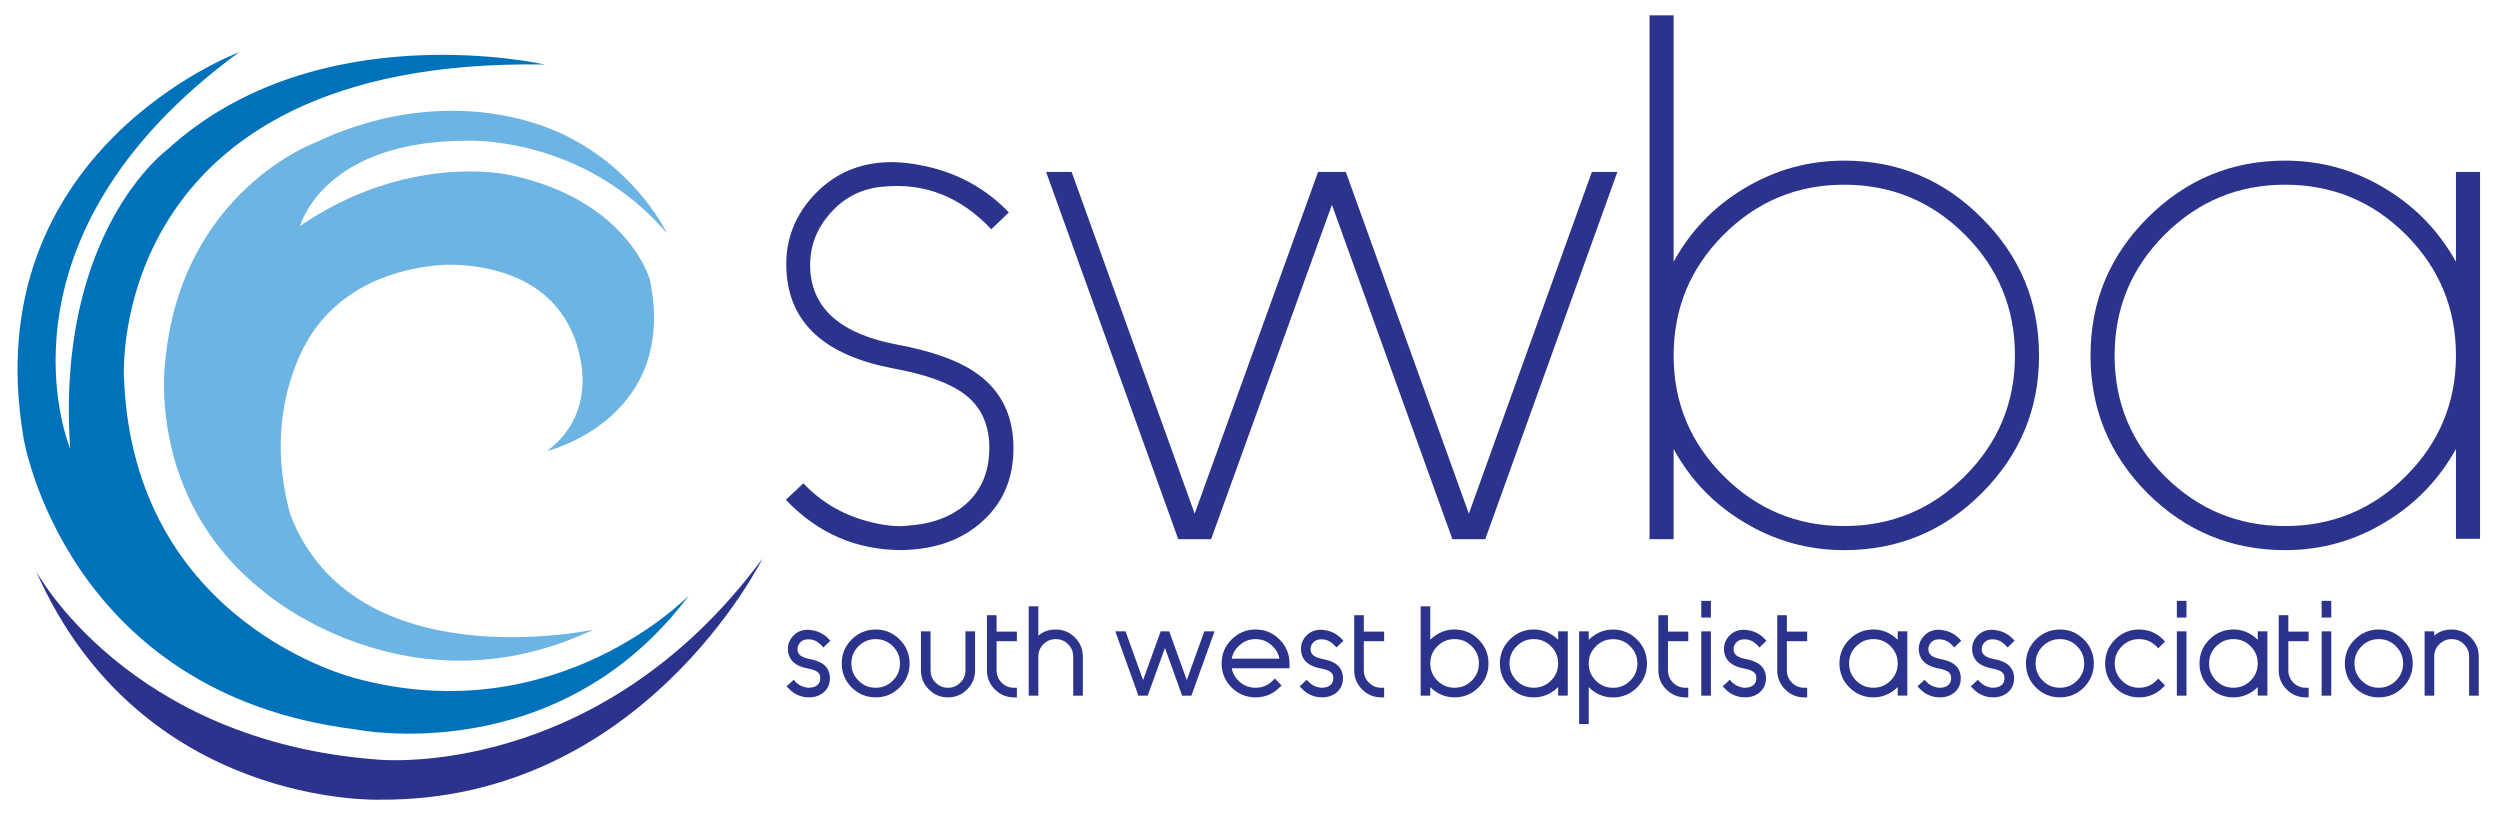 <?xml version="1.0" encoding="utf-8"?>
<!-- Generator: Adobe Illustrator 16.0.3, SVG Export Plug-In . SVG Version: 6.00 Build 0)  -->
<!DOCTYPE svg PUBLIC "-//W3C//DTD SVG 1.1//EN" "http://www.w3.org/Graphics/SVG/1.1/DTD/svg11.dtd">
<svg version="1.1" id="Layer_1" xmlns="http://www.w3.org/2000/svg" xmlns:xlink="http://www.w3.org/1999/xlink" x="0px" y="0px"
	 width="183.562px" height="60px" viewBox="0 0 183.562 60" enable-background="new 0 0 183.562 60" xml:space="preserve">
<g>
	<path fill="#2B338D" d="M59.417,51.205c-0.591,0-1.1-0.221-1.513-0.656l-0.147-0.154l0.516-0.482l0.145,0.152
		c0.192,0.203,0.42,0.332,0.698,0.396c0.14,0.035,0.251,0.049,0.338,0.035c0.249-0.016,0.43-0.08,0.569-0.199
		c0.15-0.131,0.217-0.314,0.204-0.561c-0.012-0.174-0.076-0.301-0.2-0.396c-0.146-0.111-0.399-0.201-0.754-0.266
		c-1.118-0.213-1.388-0.838-1.418-1.324c-0.026-0.389,0.092-0.736,0.353-1.029c0.26-0.291,0.587-0.451,0.973-0.477
		c0.157-0.016,0.359,0.004,0.573,0.051c0.419,0.094,0.779,0.295,1.069,0.598l0.147,0.154l-0.513,0.492l-0.147-0.156
		c-0.312-0.328-0.658-0.473-1.075-0.434c-0.205,0.014-0.365,0.092-0.496,0.24c-0.134,0.15-0.193,0.316-0.182,0.514
		c0.014,0.223,0.116,0.537,0.844,0.676c0.428,0.08,0.749,0.193,0.98,0.348c0.338,0.225,0.524,0.551,0.551,0.967
		c0.026,0.457-0.114,0.83-0.418,1.109c-0.26,0.24-0.597,0.375-1,0.398C59.5,51.203,59.462,51.205,59.417,51.205z"/>
	<path fill="#2B338D" d="M64.294,51.205c-0.682,0-1.274-0.244-1.761-0.729c-0.484-0.486-0.729-1.078-0.729-1.762
		s0.245-1.277,0.729-1.76c0.486-0.486,1.079-0.734,1.761-0.734c0.686,0,1.278,0.248,1.762,0.734c0.486,0.482,0.732,1.076,0.732,1.76
		s-0.247,1.275-0.733,1.762C65.572,50.96,64.98,51.205,64.294,51.205z M64.294,46.927c-0.496,0-0.907,0.172-1.259,0.523
		s-0.523,0.766-0.523,1.264c0,0.496,0.171,0.908,0.523,1.26c0.351,0.352,0.763,0.523,1.259,0.523c0.5,0,0.913-0.172,1.264-0.523
		c0.352-0.352,0.523-0.764,0.523-1.26c0-0.498-0.171-0.91-0.523-1.264C65.207,47.099,64.793,46.927,64.294,46.927z"/>
	<path fill="#2B338D" d="M69.604,51.205c-0.543,0-1.015-0.195-1.402-0.584c-0.387-0.385-0.583-0.857-0.583-1.402v-2.865h0.707v2.865
		c0,0.355,0.123,0.652,0.375,0.906c0.252,0.25,0.549,0.373,0.904,0.373c0.358,0,0.655-0.123,0.905-0.373
		c0.254-0.254,0.378-0.551,0.378-0.906v-2.865h0.707v2.865c0,0.545-0.196,1.016-0.584,1.402
		C70.624,51.009,70.15,51.205,69.604,51.205z"/>
	<path fill="#2B338D" d="M74.665,51.205h-0.212c-0.546,0-1.019-0.197-1.403-0.584c-0.386-0.383-0.583-0.854-0.583-1.402v-4.049
		h0.707v1.205h1.491v0.703h-1.491v2.141c0,0.355,0.123,0.652,0.375,0.906c0.252,0.25,0.549,0.373,0.904,0.373h0.212V51.205z"/>
	<path fill="#2B338D" d="M79.508,51.078h-0.707v-2.871c0-0.355-0.124-0.65-0.378-0.904c-0.251-0.252-0.547-0.375-0.905-0.375
		c-0.355,0-0.651,0.123-0.906,0.375c-0.25,0.252-0.373,0.549-0.373,0.904v2.871h-0.707v-6.559h0.707v2.156
		c0.345-0.303,0.773-0.455,1.279-0.455c0.545,0,1.019,0.197,1.406,0.584c0.388,0.387,0.583,0.859,0.583,1.402V51.078z"/>
	<polygon fill="#2B338D" points="86.797,51.078 85.537,47.576 84.271,51.078 83.588,51.078 81.888,46.353 82.64,46.353 
		83.931,49.939 85.224,46.353 85.849,46.353 87.139,49.937 88.429,46.353 89.18,46.353 87.48,51.078 	"/>
	<path fill="#2B338D" d="M92.188,51.205c-0.683,0-1.274-0.244-1.761-0.729c-0.484-0.486-0.729-1.078-0.729-1.762
		s0.244-1.277,0.729-1.76c0.486-0.486,1.078-0.734,1.761-0.734c0.686,0,1.278,0.248,1.762,0.734c0.485,0.482,0.732,1.076,0.732,1.76
		v0.355h-4.243c0.069,0.367,0.244,0.678,0.531,0.947c0.346,0.322,0.744,0.48,1.218,0.48c0.499,0,0.913-0.172,1.264-0.523
		l0.151-0.152l0.494,0.506l-0.148,0.148C93.466,50.96,92.874,51.205,92.188,51.205z M90.438,48.361h3.501
		c-0.068-0.367-0.244-0.68-0.533-0.947c-0.346-0.328-0.743-0.486-1.218-0.486c-0.472,0-0.87,0.158-1.218,0.486
		C90.683,47.681,90.507,47.994,90.438,48.361z"/>
	<path fill="#2B338D" d="M97.087,51.205c-0.592,0-1.101-0.221-1.514-0.656l-0.146-0.154l0.516-0.482l0.145,0.152
		c0.192,0.203,0.42,0.332,0.697,0.396c0.14,0.035,0.253,0.049,0.339,0.035c0.249-0.016,0.43-0.08,0.569-0.199
		c0.149-0.131,0.217-0.314,0.203-0.561c-0.012-0.174-0.076-0.301-0.199-0.396c-0.146-0.111-0.4-0.201-0.754-0.266
		c-1.118-0.213-1.389-0.838-1.418-1.324c-0.027-0.389,0.092-0.736,0.352-1.029c0.26-0.291,0.588-0.451,0.974-0.477
		c0.157-0.016,0.359,0.004,0.573,0.051c0.42,0.094,0.779,0.295,1.069,0.598l0.147,0.154l-0.514,0.492l-0.146-0.156
		c-0.313-0.328-0.658-0.473-1.075-0.434c-0.204,0.014-0.365,0.092-0.495,0.24c-0.135,0.15-0.193,0.316-0.183,0.514
		c0.014,0.223,0.116,0.537,0.845,0.676c0.428,0.08,0.748,0.193,0.979,0.348c0.339,0.225,0.524,0.551,0.552,0.967
		c0.025,0.457-0.115,0.83-0.419,1.109c-0.261,0.24-0.597,0.375-0.999,0.398C97.17,51.203,97.132,51.205,97.087,51.205z"/>
	<path fill="#2B338D" d="M101.63,51.205h-0.213c-0.546,0-1.018-0.197-1.402-0.584c-0.387-0.383-0.582-0.854-0.582-1.402v-4.049
		h0.706v1.205h1.491v0.703h-1.491v2.141c0,0.355,0.122,0.652,0.374,0.906c0.253,0.25,0.549,0.373,0.904,0.373h0.213V51.205z"/>
	<path fill="#2B338D" d="M106.8,51.205c-0.46,0-0.893-0.121-1.285-0.359c-0.186-0.111-0.352-0.242-0.498-0.393v0.625h-0.707v-6.559
		h0.707v2.455c0.146-0.152,0.313-0.283,0.498-0.395c0.393-0.238,0.825-0.359,1.285-0.359c0.686,0,1.277,0.248,1.762,0.734
		c0.486,0.482,0.732,1.076,0.732,1.76s-0.246,1.275-0.732,1.762C108.078,50.96,107.486,51.205,106.8,51.205z M106.8,46.927
		c-0.496,0-0.908,0.172-1.26,0.523c-0.352,0.354-0.523,0.766-0.523,1.264c0,0.496,0.172,0.908,0.523,1.26s0.764,0.523,1.26,0.523
		c0.499,0,0.912-0.172,1.264-0.523s0.523-0.764,0.523-1.26c0-0.498-0.172-0.912-0.523-1.264S107.298,46.927,106.8,46.927z"/>
	<path fill="#2B338D" d="M112.619,51.205c-0.683,0-1.275-0.244-1.762-0.729c-0.484-0.486-0.729-1.078-0.729-1.762
		s0.245-1.277,0.729-1.76c0.486-0.486,1.079-0.734,1.762-0.734c0.462,0,0.895,0.121,1.285,0.361
		c0.186,0.111,0.354,0.242,0.502,0.395v-0.623h0.707v4.721h-0.707v-0.625c-0.148,0.152-0.316,0.285-0.504,0.396
		C113.513,51.083,113.081,51.205,112.619,51.205z M112.619,46.927c-0.496,0-0.908,0.172-1.26,0.523
		c-0.353,0.354-0.523,0.766-0.523,1.264c0,0.496,0.171,0.908,0.523,1.26c0.351,0.352,0.763,0.523,1.26,0.523
		c0.498,0,0.912-0.172,1.264-0.523s0.523-0.764,0.523-1.26c0-0.498-0.172-0.912-0.523-1.264
		C113.53,47.099,113.117,46.927,112.619,46.927z"/>
	<path fill="#2B338D" d="M116.653,53.162h-0.706v-6.805h0.706v0.621c0.147-0.15,0.313-0.281,0.498-0.393
		c0.394-0.24,0.825-0.361,1.285-0.361c0.686,0,1.278,0.248,1.762,0.734c0.485,0.482,0.732,1.076,0.732,1.762
		c0,0.682-0.247,1.273-0.733,1.76c-0.483,0.484-1.076,0.73-1.761,0.73c-0.458,0-0.891-0.121-1.285-0.361
		c-0.185-0.111-0.351-0.242-0.498-0.393V53.162z M118.436,46.933c-0.495,0-0.907,0.17-1.26,0.521
		c-0.353,0.354-0.523,0.766-0.523,1.266c0,0.494,0.171,0.906,0.523,1.258c0.353,0.354,0.765,0.523,1.26,0.523
		c0.499,0,0.911-0.17,1.264-0.523c0.353-0.352,0.523-0.762,0.523-1.258c0-0.5-0.171-0.914-0.523-1.266
		S118.934,46.933,118.436,46.933z"/>
	<path fill="#2B338D" d="M123.962,51.205h-0.213c-0.546,0-1.018-0.197-1.402-0.584c-0.387-0.383-0.582-0.854-0.582-1.402v-4.049
		h0.706v1.205h1.491v0.703h-1.491v2.141c0,0.355,0.122,0.652,0.374,0.906c0.253,0.25,0.549,0.373,0.904,0.373h0.213V51.205z"/>
	<path fill="#2B338D" d="M125.623,51.078h-0.707v-4.721h0.707V51.078z M125.623,45.343h-0.707v-1.225h0.707V45.343z"/>
	<path fill="#2B338D" d="M128.148,51.205c-0.592,0-1.101-0.221-1.514-0.656l-0.146-0.154l0.516-0.482l0.145,0.152
		c0.192,0.203,0.42,0.332,0.697,0.396c0.141,0.035,0.252,0.049,0.339,0.035c0.249-0.016,0.43-0.08,0.569-0.199
		c0.149-0.131,0.217-0.314,0.203-0.561c-0.012-0.174-0.076-0.301-0.199-0.396c-0.146-0.111-0.4-0.201-0.754-0.266
		c-1.118-0.213-1.389-0.838-1.418-1.324c-0.027-0.389,0.092-0.736,0.352-1.029c0.26-0.291,0.588-0.451,0.974-0.477
		c0.157-0.016,0.359,0.004,0.573,0.051c0.42,0.094,0.779,0.295,1.069,0.598l0.147,0.154l-0.514,0.492l-0.146-0.156
		c-0.313-0.328-0.657-0.473-1.075-0.434c-0.204,0.014-0.365,0.092-0.495,0.24c-0.135,0.15-0.193,0.316-0.183,0.514
		c0.014,0.223,0.116,0.537,0.845,0.676c0.428,0.08,0.748,0.193,0.979,0.348c0.339,0.225,0.524,0.551,0.552,0.967
		c0.025,0.457-0.115,0.83-0.419,1.109c-0.261,0.24-0.597,0.375-0.999,0.398C128.231,51.203,128.193,51.205,128.148,51.205z"/>
	<path fill="#2B338D" d="M132.691,51.205h-0.213c-0.546,0-1.018-0.197-1.402-0.584c-0.387-0.383-0.582-0.854-0.582-1.402v-4.049
		h0.706v1.205h1.491v0.703H131.2v2.141c0,0.355,0.122,0.652,0.374,0.906c0.253,0.25,0.549,0.373,0.904,0.373h0.213V51.205z"/>
	<path fill="#2B338D" d="M137.551,51.205c-0.683,0-1.274-0.244-1.761-0.729c-0.484-0.486-0.729-1.078-0.729-1.762
		s0.244-1.277,0.729-1.76c0.486-0.486,1.078-0.734,1.761-0.734c0.462,0,0.896,0.121,1.286,0.361
		c0.186,0.111,0.353,0.242,0.501,0.395v-0.623h0.707v4.721h-0.707v-0.625c-0.148,0.152-0.316,0.285-0.503,0.396
		C138.447,51.083,138.013,51.205,137.551,51.205z M137.551,46.927c-0.495,0-0.907,0.172-1.26,0.523
		c-0.353,0.354-0.523,0.766-0.523,1.264c0,0.496,0.171,0.908,0.523,1.26c0.351,0.352,0.763,0.523,1.26,0.523
		c0.499,0,0.913-0.172,1.264-0.523c0.353-0.352,0.523-0.764,0.523-1.26c0-0.498-0.171-0.912-0.523-1.264
		S138.05,46.927,137.551,46.927z"/>
	<path fill="#2B338D" d="M142.451,51.205c-0.591,0-1.1-0.221-1.513-0.656l-0.147-0.154l0.516-0.482l0.145,0.152
		c0.193,0.203,0.421,0.332,0.698,0.396c0.14,0.035,0.252,0.049,0.339,0.035c0.248-0.016,0.43-0.08,0.568-0.199
		c0.15-0.131,0.217-0.314,0.203-0.561c-0.012-0.174-0.076-0.301-0.199-0.396c-0.146-0.111-0.399-0.201-0.754-0.266
		c-1.117-0.213-1.388-0.838-1.418-1.324c-0.026-0.389,0.092-0.736,0.353-1.029c0.26-0.291,0.587-0.451,0.974-0.477
		c0.156-0.016,0.359,0.004,0.572,0.051c0.42,0.094,0.779,0.295,1.07,0.598l0.146,0.154l-0.514,0.492l-0.146-0.156
		c-0.312-0.328-0.656-0.473-1.074-0.434c-0.205,0.014-0.365,0.092-0.496,0.24c-0.135,0.15-0.193,0.316-0.182,0.514
		c0.014,0.223,0.115,0.537,0.844,0.676c0.428,0.08,0.748,0.193,0.98,0.348c0.338,0.225,0.523,0.551,0.551,0.967
		c0.026,0.457-0.114,0.83-0.418,1.109c-0.261,0.24-0.598,0.375-1,0.398C142.535,51.203,142.496,51.205,142.451,51.205z"/>
	<path fill="#2B338D" d="M146.367,51.205c-0.59,0-1.1-0.221-1.512-0.656l-0.148-0.154l0.516-0.482l0.146,0.152
		c0.192,0.203,0.421,0.332,0.698,0.396c0.139,0.035,0.252,0.049,0.338,0.035c0.248-0.016,0.43-0.08,0.568-0.199
		c0.15-0.131,0.218-0.314,0.204-0.561c-0.013-0.174-0.076-0.301-0.2-0.396c-0.146-0.111-0.398-0.201-0.754-0.266
		c-1.117-0.213-1.387-0.838-1.418-1.324c-0.025-0.389,0.092-0.736,0.354-1.029c0.26-0.291,0.586-0.451,0.973-0.477
		c0.156-0.016,0.359,0.004,0.573,0.051c0.419,0.094,0.778,0.295,1.069,0.598l0.146,0.154l-0.513,0.492l-0.147-0.156
		c-0.311-0.328-0.656-0.473-1.074-0.434c-0.205,0.014-0.365,0.092-0.496,0.24c-0.134,0.15-0.193,0.316-0.182,0.514
		c0.014,0.223,0.116,0.537,0.844,0.676c0.429,0.08,0.749,0.193,0.98,0.348c0.338,0.225,0.523,0.551,0.551,0.967
		c0.027,0.457-0.113,0.83-0.418,1.109c-0.26,0.24-0.597,0.375-1,0.398C146.451,51.203,146.413,51.205,146.367,51.205z"/>
	<path fill="#2B338D" d="M151.246,51.205c-0.683,0-1.275-0.244-1.762-0.729c-0.484-0.486-0.729-1.078-0.729-1.762
		s0.245-1.277,0.729-1.76c0.486-0.486,1.079-0.734,1.762-0.734c0.686,0,1.277,0.248,1.762,0.734c0.485,0.482,0.732,1.076,0.732,1.76
		s-0.247,1.275-0.733,1.762C152.523,50.96,151.931,51.205,151.246,51.205z M151.246,46.927c-0.496,0-0.908,0.172-1.26,0.523
		s-0.523,0.766-0.523,1.264c0,0.496,0.172,0.908,0.523,1.26s0.764,0.523,1.26,0.523c0.499,0,0.912-0.172,1.264-0.523
		s0.523-0.764,0.523-1.26c0-0.498-0.172-0.91-0.523-1.264C152.158,47.099,151.744,46.927,151.246,46.927z"/>
	<path fill="#2B338D" d="M157.059,51.205c-0.683,0-1.274-0.244-1.761-0.729c-0.484-0.486-0.729-1.078-0.729-1.762
		s0.244-1.277,0.729-1.76c0.486-0.486,1.078-0.734,1.761-0.734c0.686,0,1.278,0.248,1.762,0.734l0.149,0.15l-0.498,0.496
		l-0.149-0.15c-0.353-0.352-0.765-0.523-1.264-0.523c-0.495,0-0.907,0.172-1.26,0.523c-0.353,0.354-0.523,0.766-0.523,1.264
		c0,0.496,0.171,0.908,0.523,1.26c0.351,0.352,0.763,0.523,1.26,0.523c0.499,0,0.913-0.172,1.264-0.523l0.151-0.152l0.494,0.506
		l-0.148,0.148C158.337,50.96,157.745,51.205,157.059,51.205z"/>
	<path fill="#2B338D" d="M160.542,51.078h-0.707v-4.721h0.707V51.078z M160.542,45.343h-0.707v-1.225h0.707V45.343z"/>
	<path fill="#2B338D" d="M163.986,51.205c-0.682,0-1.273-0.244-1.76-0.729c-0.484-0.486-0.729-1.078-0.729-1.762
		s0.245-1.277,0.729-1.76c0.486-0.486,1.079-0.734,1.761-0.734c0.463,0,0.896,0.121,1.286,0.361
		c0.187,0.111,0.353,0.242,0.501,0.395v-0.623h0.707v4.721h-0.707v-0.625c-0.148,0.152-0.316,0.285-0.502,0.396
		C164.881,51.083,164.449,51.205,163.986,51.205z M163.986,46.927c-0.495,0-0.907,0.172-1.26,0.523
		c-0.352,0.354-0.523,0.766-0.523,1.264c0,0.496,0.172,0.908,0.523,1.26s0.764,0.523,1.26,0.523c0.5,0,0.913-0.172,1.264-0.523
		c0.353-0.352,0.523-0.764,0.523-1.26c0-0.498-0.171-0.912-0.523-1.264C164.898,47.099,164.485,46.927,163.986,46.927z"/>
	<path fill="#2B338D" d="M169.512,51.205H169.3c-0.547,0-1.02-0.197-1.403-0.584c-0.386-0.383-0.583-0.854-0.583-1.402v-4.049h0.707
		v1.205h1.491v0.703h-1.491v2.141c0,0.355,0.123,0.652,0.375,0.906c0.252,0.25,0.549,0.373,0.904,0.373h0.212V51.205z"/>
	<path fill="#2B338D" d="M171.173,51.078h-0.707v-4.721h0.707V51.078z M171.173,45.343h-0.707v-1.225h0.707V45.343z"/>
	<path fill="#2B338D" d="M174.66,51.205c-0.683,0-1.275-0.244-1.762-0.729c-0.484-0.486-0.729-1.078-0.729-1.762
		s0.245-1.277,0.729-1.76c0.486-0.486,1.079-0.734,1.762-0.734c0.686,0,1.277,0.248,1.762,0.734c0.485,0.482,0.732,1.076,0.732,1.76
		s-0.247,1.275-0.733,1.762C175.937,50.96,175.345,51.205,174.66,51.205z M174.66,46.927c-0.496,0-0.908,0.172-1.26,0.523
		s-0.523,0.766-0.523,1.264c0,0.496,0.172,0.908,0.523,1.26s0.764,0.523,1.26,0.523c0.499,0,0.912-0.172,1.264-0.523
		s0.523-0.764,0.523-1.26c0-0.498-0.172-0.91-0.523-1.264C175.572,47.099,175.158,46.927,174.66,46.927z"/>
	<path fill="#2B338D" d="M182.001,51.078h-0.707v-2.871c0-0.355-0.123-0.65-0.378-0.904c-0.251-0.252-0.548-0.375-0.905-0.375
		c-0.355,0-0.65,0.123-0.905,0.375c-0.251,0.252-0.373,0.549-0.373,0.904v2.871h-0.707v-4.725h0.707v0.322
		c0.345-0.303,0.773-0.455,1.278-0.455c0.546,0,1.02,0.197,1.406,0.584c0.389,0.387,0.584,0.859,0.584,1.402V51.078z"/>
</g>
<g>
	<path fill="#2B338D" d="M57.698,36.695l1.287-1.207c1.376,1.447,3.056,2.404,5.039,2.867c1.036,0.252,1.903,0.332,2.6,0.242
		c1.751-0.107,3.172-0.625,4.262-1.555c1.269-1.107,1.85-2.645,1.742-4.609c-0.106-1.484-0.696-2.637-1.769-3.459
		c-1.09-0.84-2.859-1.482-5.308-1.93c-4.968-0.947-7.567-3.305-7.8-7.076c-0.143-2.09,0.482-3.922,1.877-5.494
		c1.394-1.555,3.126-2.404,5.199-2.547c0.93-0.072,2.001,0.027,3.217,0.295c2.376,0.535,4.387,1.662,6.031,3.377l-1.287,1.232
		c-2.233-2.357-4.843-3.404-7.826-3.135c-1.608,0.107-2.94,0.76-3.994,1.957c-1.072,1.197-1.563,2.59-1.475,4.18
		c0.179,2.879,2.306,4.701,6.38,5.469c2.483,0.465,4.369,1.125,5.655,1.984c1.77,1.178,2.725,2.859,2.868,5.039
		c0.143,2.447-0.59,4.414-2.198,5.896c-1.411,1.305-3.226,2.02-5.44,2.145c-0.144,0.018-0.322,0.025-0.536,0.025
		C62.881,40.392,60.039,39.16,57.698,36.695z"/>
	<path fill="#2B338D" d="M118.757,12.625l-9.703,26.965h-2.412l-8.846-24.553l-8.871,24.553h-2.412L76.81,12.625h1.876l9.033,25.088
		l9.061-25.088h2.037l9.033,25.088l9.033-25.088H118.757z"/>
	<path fill="#2B338D" d="M122.886,1.125v18.094c1.232-2.252,2.947-4.039,5.146-5.361c2.268-1.375,4.725-2.064,7.371-2.064
		c3.947,0,7.316,1.404,10.104,4.209c2.807,2.787,4.209,6.156,4.209,10.105c0,3.932-1.402,7.299-4.209,10.105
		c-2.787,2.787-6.156,4.18-10.104,4.18c-2.646,0-5.104-0.688-7.371-2.063c-2.199-1.322-3.914-3.109-5.146-5.361v6.621h-1.77V1.125
		H122.886z M144.275,34.953c2.449-2.449,3.672-5.396,3.672-8.846c0-3.467-1.223-6.424-3.672-8.873
		c-2.447-2.447-5.406-3.672-8.871-3.672c-3.449,0-6.398,1.225-8.846,3.672c-2.449,2.449-3.672,5.406-3.672,8.873
		c0,3.449,1.223,6.396,3.672,8.846c2.447,2.447,5.396,3.672,8.846,3.672C138.869,38.625,141.828,37.4,144.275,34.953z"/>
	<path fill="#2B338D" d="M182.097,12.625v26.938h-1.77v-6.594c-1.252,2.252-2.977,4.039-5.174,5.361
		c-2.252,1.375-4.709,2.063-7.371,2.063c-3.932,0-7.299-1.393-10.105-4.18c-2.787-2.807-4.182-6.174-4.182-10.105
		c0-3.949,1.395-7.318,4.182-10.105c2.807-2.805,6.174-4.209,10.105-4.209c2.662,0,5.119,0.689,7.371,2.064
		c2.197,1.322,3.922,3.109,5.174,5.361v-6.594H182.097z M167.783,38.625c3.467,0,6.424-1.225,8.873-3.672
		c2.447-2.449,3.672-5.396,3.672-8.846c0-3.467-1.225-6.424-3.672-8.873c-2.449-2.447-5.406-3.672-8.873-3.672
		c-3.449,0-6.396,1.225-8.846,3.672c-2.447,2.449-3.672,5.406-3.672,8.873c0,3.449,1.225,6.396,3.672,8.846
		C161.386,37.4,164.333,38.625,167.783,38.625z"/>
</g>
<path fill="#6CB4E3" d="M43.587,46.228c0,0-17.556,3.799-22.271-8.441c-0.869-3.164-1.227-7.318,0.672-11.637
	c1.411-3.209,4.511-6.16,10.284-6.686c0,0,7.21-0.686,9.7,4.85c0,0,2.693,5.391-1.797,8.803c0,0,9.65-2.346,7.545-12.574
	c0,0-1.618-5.926-10.418-7.723c0,0-7.391-1.633-15.267,3.771c0,0,1.652-6.258,12.249-6.258c0,0,8.5-0.414,14.692,6.797
	c0,0-2.103-4.445-7.182-7.043c-4.482-2.295-11.472-3.039-18.681,0.398c0,0-9.706,3.563-10.956,15.805c0,0-1.611,10.203,7.191,17.135
	C19.347,43.425,29.91,52.667,43.587,46.228z"/>
<path fill="#0072BC" d="M50.592,43.712c0,0-9.698,10.059-24.426,6.107c0,0-16.391-3.92-17.063-22.094
	c0,0-1.437-23.525,30.892-22.988c0,0-16.687-3.813-27.689,6.229c0,0-8.231,5.984-7.154,21.971c0,0-6.466-15.27,12.393-29.098
	c0,0-19.432,7.236-15.806,28.381c0,0,3.085,18.686,24.32,21.328C26.059,53.548,40.913,56.628,50.592,43.712z"/>
<path fill="#2B338D" d="M2.638,41.917c0,0,6.697,12.51,25.145,13.859c0,0,16.101,1.621,28.198-14.756
	c0,0-8.796,17.807-28.051,17.697C27.93,58.718,10.325,59.378,2.638,41.917z"/>
</svg>
